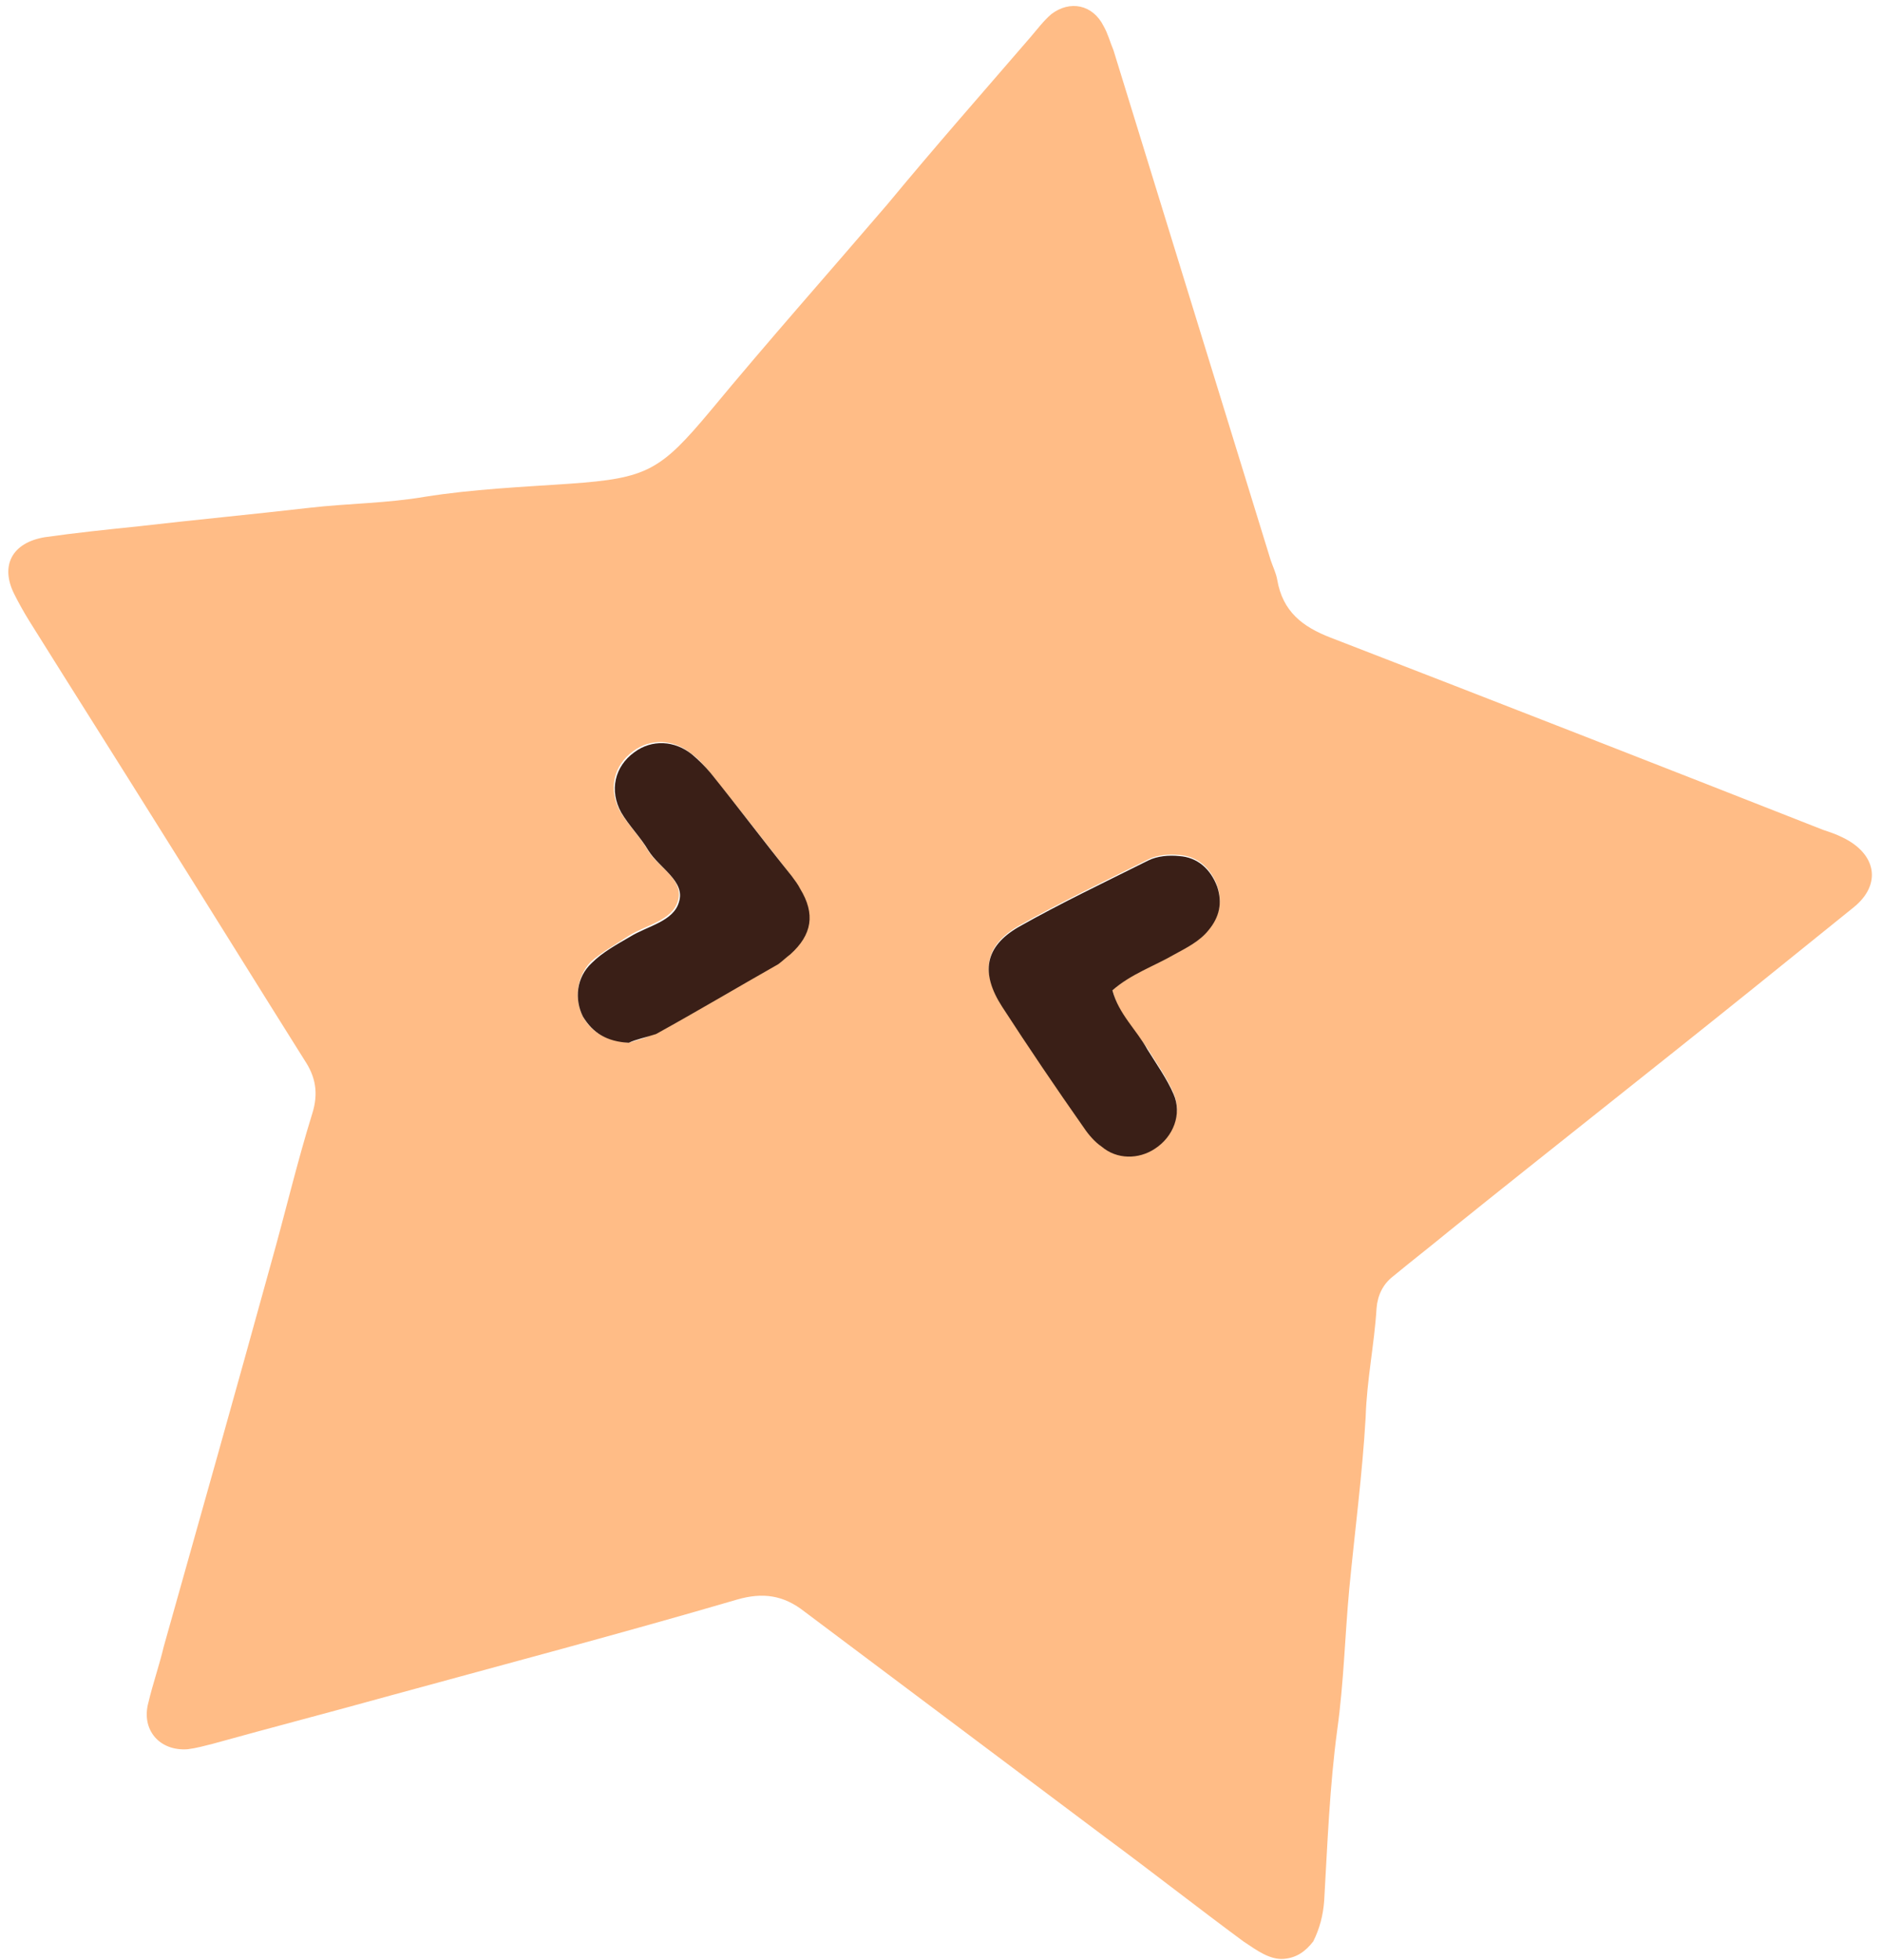 <?xml version="1.0" encoding="UTF-8"?><svg xmlns="http://www.w3.org/2000/svg" xmlns:xlink="http://www.w3.org/1999/xlink" height="179.5" preserveAspectRatio="xMidYMid meet" version="1.0" viewBox="-0.8 -0.5 172.4 179.5" width="172.4" zoomAndPan="magnify"><g id="change1_1"><path d="M116.8,178.9c-1.3,0.1-2.5-0.8-3.7-1.6c-4.2-3.1-8.4-6.4-12.6-9.5c-9.2-6.9-18.4-13.8-27.6-20.7 c-1.9-1.5-3.8-1.8-6.2-1.1c-10.6,3.1-21.2,5.9-31.8,8.8c-5.4,1.5-10.8,2.9-16.2,4.4c-0.8,0.2-1.5,0.4-2.3,0.5 c-2.6,0.2-4.3-1.8-3.6-4.3c0.4-1.7,1-3.4,1.4-5.1c3.3-11.7,6.6-23.4,9.8-35c1.3-4.6,2.4-9.3,3.8-13.8c0.6-1.9,0.3-3.4-0.7-4.9 c-4.4-7-8.8-14.1-13.2-21.1c-4-6.4-8-12.7-12-19.1c-0.5-0.8-1-1.7-1.4-2.5c-1.3-2.6-0.2-4.7,2.8-5.2c2.8-0.4,5.7-0.7,8.6-1 c5.2-0.6,10.5-1.1,15.7-1.7c3.5-0.4,7-0.4,10.5-1c4.4-0.7,8.9-0.9,13.3-1.2c7.1-0.5,8.3-1.2,12.9-6.7c5.3-6.4,10.8-12.6,16.2-18.9 C84.8,13,89.2,8,93.6,2.9c0.6-0.7,1.2-1.5,1.9-2.1c1.7-1.3,3.8-0.9,4.8,1.1c0.4,0.7,0.6,1.5,0.9,2.2c4.8,15.6,9.6,31.1,14.4,46.7 c0.2,0.6,0.5,1.2,0.6,1.8c0.5,2.9,2.3,4.3,4.9,5.3c15,5.8,30.1,11.7,45.1,17.6c0.6,0.2,1.2,0.4,1.8,0.7c3.1,1.5,3.6,4.3,1,6.4 c-3.1,2.5-6.2,5-9.3,7.5c-9.2,7.4-18.5,14.7-27.7,22.1c-1.7,1.4-3.5,2.8-5.2,4.2c-0.9,0.7-1.4,1.7-1.5,2.9c-0.2,3.3-0.9,6.6-1,10 c-0.3,5.2-1,10.5-1.5,15.7c-0.4,4.3-0.5,8.6-1.1,12.9c-0.7,5.2-0.9,10.5-1.2,15.7c-0.1,1.3-0.4,2.5-1,3.7 C118.8,178.2,118,178.8,116.8,178.9z M56.8,95c0.6-0.2,1.6-0.4,2.4-0.9c3.8-2.1,7.5-4.2,11.2-6.4c0.4-0.2,0.8-0.5,1.1-0.9 c2-1.8,2.2-3.6,0.9-6c-0.2-0.4-0.5-0.8-0.8-1.2c-2.4-3.1-4.9-6.3-7.4-9.4c-0.5-0.6-1-1.2-1.7-1.7c-1.6-1.3-3.7-1.4-5.3-0.2 c-1.8,1.3-2.3,3.5-1.2,5.5c0.7,1.2,1.8,2.3,2.5,3.5c0.9,1.6,3.4,2.7,2.8,4.7c-0.5,1.8-2.9,2.2-4.5,3.2c-1.2,0.8-2.5,1.5-3.5,2.4 C52,89,51.8,91,52.6,92.6C53.4,94.1,54.8,94.8,56.8,95z M101.1,90.2c1.7-1.6,3.8-2.3,5.7-3.4c1.1-0.6,2.3-1.2,3.1-2.2 c1-1.2,1.3-2.5,0.8-4c-0.6-1.6-1.8-2.7-3.5-2.8c-0.9-0.1-2,0-2.8,0.4c-4,2-8,3.9-11.9,6.1c-3.1,1.8-3.5,4.2-1.5,7.3 c2.4,3.7,4.9,7.4,7.5,11.1c0.4,0.6,1,1.3,1.6,1.7c1.4,1.2,3.4,1.2,4.9,0.2c1.7-1.1,2.5-3.2,1.7-5c-0.6-1.4-1.6-2.8-2.4-4.1 C103.2,93.9,101.7,92.4,101.1,90.2z" fill="#FFBC86"/></g><g id="change2_1"><path d="M56.8,95c-2-0.1-3.3-0.9-4.2-2.4C51.8,91,52,89,53.4,87.7c1-1,2.3-1.7,3.5-2.4c1.6-1,4-1.4,4.5-3.2 c0.6-1.9-1.8-3.1-2.8-4.7c-0.7-1.2-1.8-2.3-2.5-3.5c-1.1-2-0.6-4.2,1.2-5.5c1.6-1.2,3.7-1.1,5.3,0.2c0.6,0.5,1.2,1.1,1.7,1.7 c2.5,3.1,4.9,6.3,7.4,9.4c0.3,0.4,0.6,0.8,0.8,1.2c1.4,2.3,1.1,4.2-0.9,6c-0.4,0.3-0.7,0.6-1.1,0.9c-3.7,2.1-7.4,4.3-11.2,6.4 C58.4,94.5,57.4,94.7,56.8,95z M106.8,86.9c1.1-0.6,2.3-1.2,3.1-2.2c1-1.2,1.3-2.5,0.8-4c-0.6-1.6-1.8-2.7-3.5-2.8 c-0.9-0.1-2,0-2.8,0.4c-4,2-8,3.9-11.9,6.1c-3.1,1.8-3.5,4.2-1.5,7.3c2.4,3.7,4.9,7.4,7.5,11.1c0.4,0.6,1,1.3,1.6,1.7 c1.4,1.2,3.4,1.2,4.9,0.2c1.7-1.1,2.5-3.2,1.7-5c-0.6-1.4-1.6-2.8-2.4-4.1c-1-1.8-2.6-3.2-3.2-5.4C102.8,88.7,104.9,88,106.8,86.9z" fill="#3A1F17"/></g></svg>